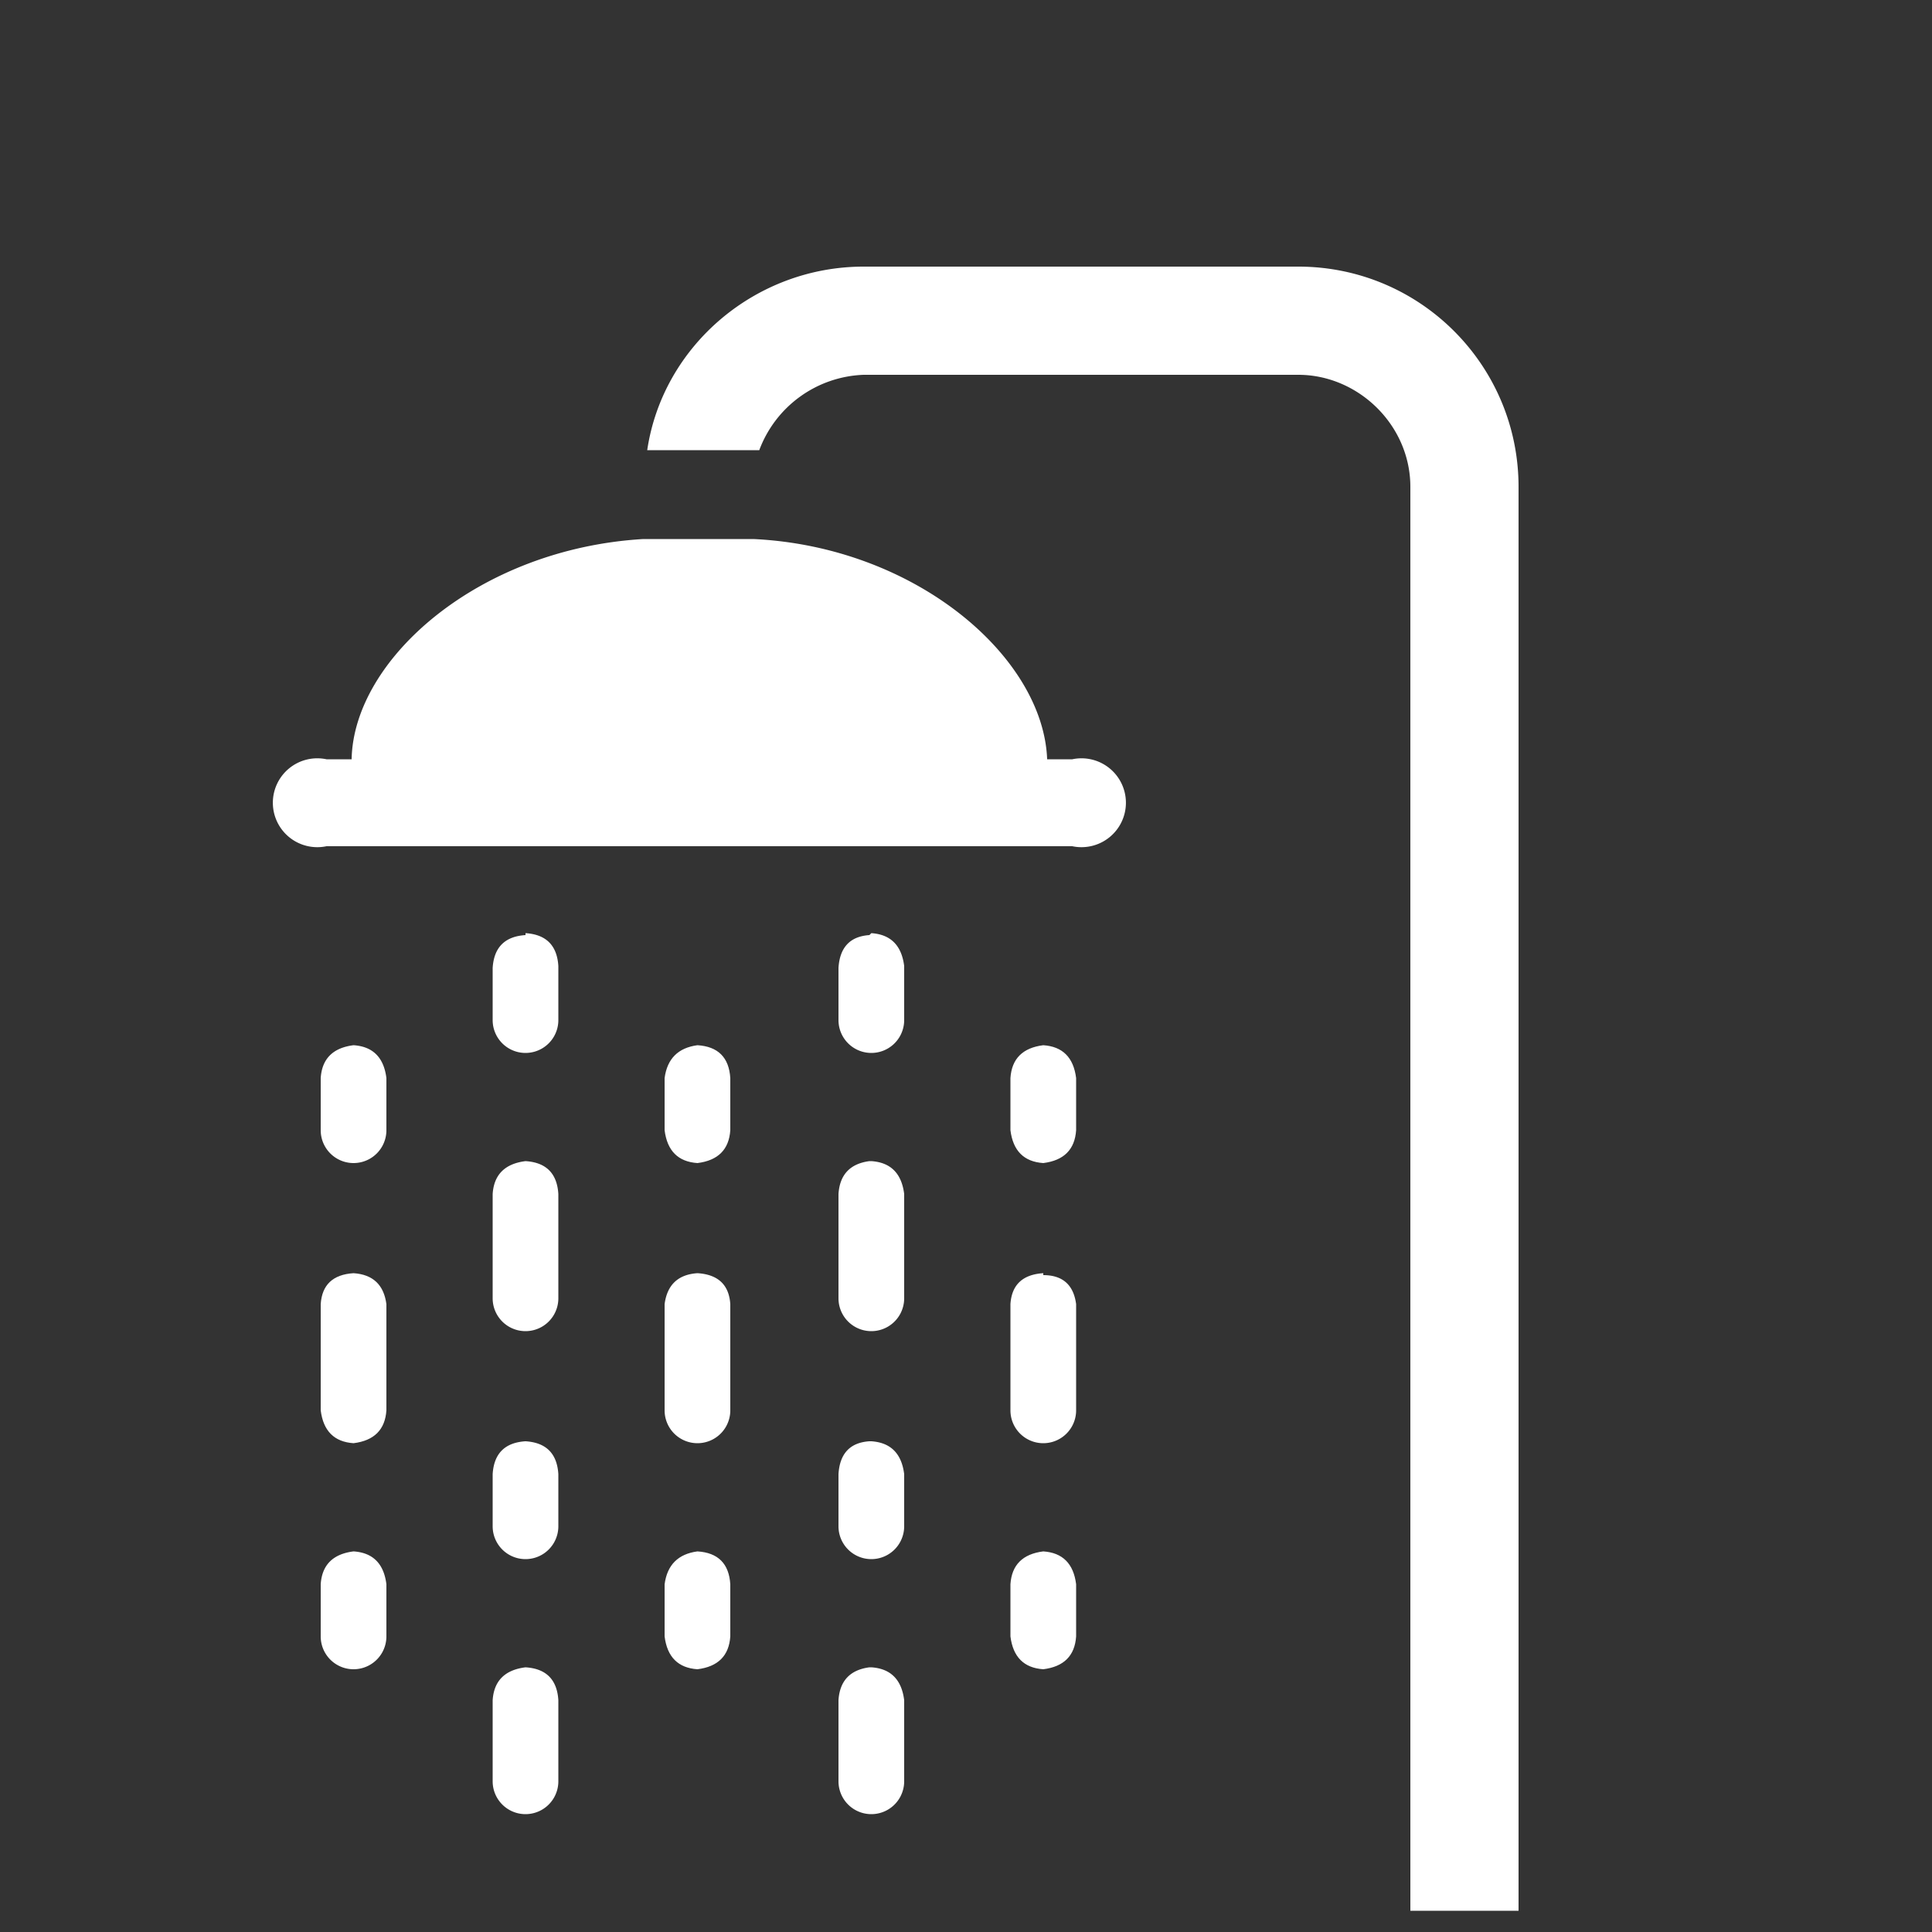 <svg xmlns="http://www.w3.org/2000/svg" xml:space="preserve" fill-rule="evenodd" stroke-linejoin="round" stroke-miterlimit="2" clip-rule="evenodd" viewBox="0 0 100 100">
  <rect x="0" y="0" width="100" height="100" fill="#333333" stroke="none"/>
  <g id="icons">
    <g id="shower" fill="#fff" fill-rule="nonzero">
      <path d="M27.2 60.1q-1.6.2-1.7 1.7v5.4a1.7 1.7 0 1 0 3.4 0v-5.4q-.1-1.6-1.7-1.7"/>
      <path d="M27.2 48.4q-1.6.1-1.7 1.7v2.7a1.7 1.7 0 1 0 3.4 0V50q-.1-1.6-1.7-1.7"/>
      <path d="M27.2 86.3q-1.6.2-1.7 1.7v4.2a1.7 1.7 0 1 0 3.4 0V88q-.1-1.6-1.7-1.7"/>
      <path d="M27.2 74.6q-1.6.1-1.7 1.7V79a1.7 1.7 0 1 0 3.4 0v-2.7q-.1-1.6-1.7-1.7"/>
      <path d="M36.1 65.9q-1.5.1-1.7 1.6V73a1.7 1.7 0 1 0 3.4 0v-5.5q-.1-1.5-1.7-1.6"/>
      <path d="M36.1 54.1q-1.5.2-1.7 1.7v2.7q.2 1.6 1.7 1.7 1.6-.2 1.7-1.7v-2.7q-.1-1.6-1.7-1.7"/>
      <path d="M36.1 80.3q-1.5.2-1.7 1.7v2.7q.2 1.6 1.7 1.7 1.6-.2 1.7-1.7V82q-.1-1.6-1.7-1.7"/>
      <path d="M45 74.6q-1.5.1-1.6 1.7V79a1.7 1.7 0 1 0 3.4 0v-2.7q-.2-1.6-1.7-1.7"/>
      <path d="M45 86.3q-1.5.2-1.6 1.7v4.2a1.7 1.7 0 1 0 3.4 0V88q-.2-1.6-1.7-1.7"/>
      <path d="M45 48.4q-1.5.1-1.6 1.7v2.7a1.7 1.7 0 1 0 3.4 0V50q-.2-1.6-1.7-1.7"/>
      <path d="M45 60.1q-1.5.2-1.6 1.7v5.4a1.7 1.7 0 1 0 3.4 0v-5.4q-.2-1.6-1.7-1.7"/>
      <path d="M54 54.1q-1.6.2-1.7 1.7v2.7q.2 1.6 1.7 1.7 1.6-.2 1.7-1.7v-2.7q-.2-1.6-1.7-1.7"/>
      <path d="M54 65.9q-1.6.1-1.7 1.6V73a1.7 1.7 0 1 0 3.4 0v-5.5Q55.5 66 54 66"/>
      <path d="M54 80.3q-1.6.2-1.7 1.7v2.7q.2 1.6 1.7 1.7 1.6-.2 1.7-1.7V82q-.2-1.6-1.7-1.7"/>
      <path d="M18.3 80.3q-1.6.2-1.7 1.7v2.7a1.7 1.7 0 1 0 3.4 0V82q-.2-1.6-1.7-1.7"/>
      <path d="M18.3 54.1q-1.6.2-1.7 1.7v2.7a1.7 1.7 0 1 0 3.4 0v-2.7q-.2-1.6-1.7-1.7"/>
      <path d="M18.3 65.9q-1.6.1-1.7 1.6V73q.2 1.6 1.7 1.7 1.6-.2 1.7-1.7v-5.5q-.2-1.5-1.7-1.6"/>
      <path d="M55.5 39.3h-1.3C54 34 47.4 28.3 39 27.9h-5.7c-8.5.5-15 6.2-15.1 11.4h-1.3a2.3 2.3 0 1 0 0 4.5h38.6a2.3 2.3 0 1 0 0-4.5"/>
      <path d="M67.2 13.8H44.7c-5.6 0-10.4 4.1-11.2 9.5h5.8a6 6 0 0 1 5.4-3.9h22.5c3.1 0 5.8 2.6 5.8 5.8v73.7h5.6V25.2c0-6.3-5.1-11.4-11.4-11.4"/>
    </g>
  </g>
</svg>
